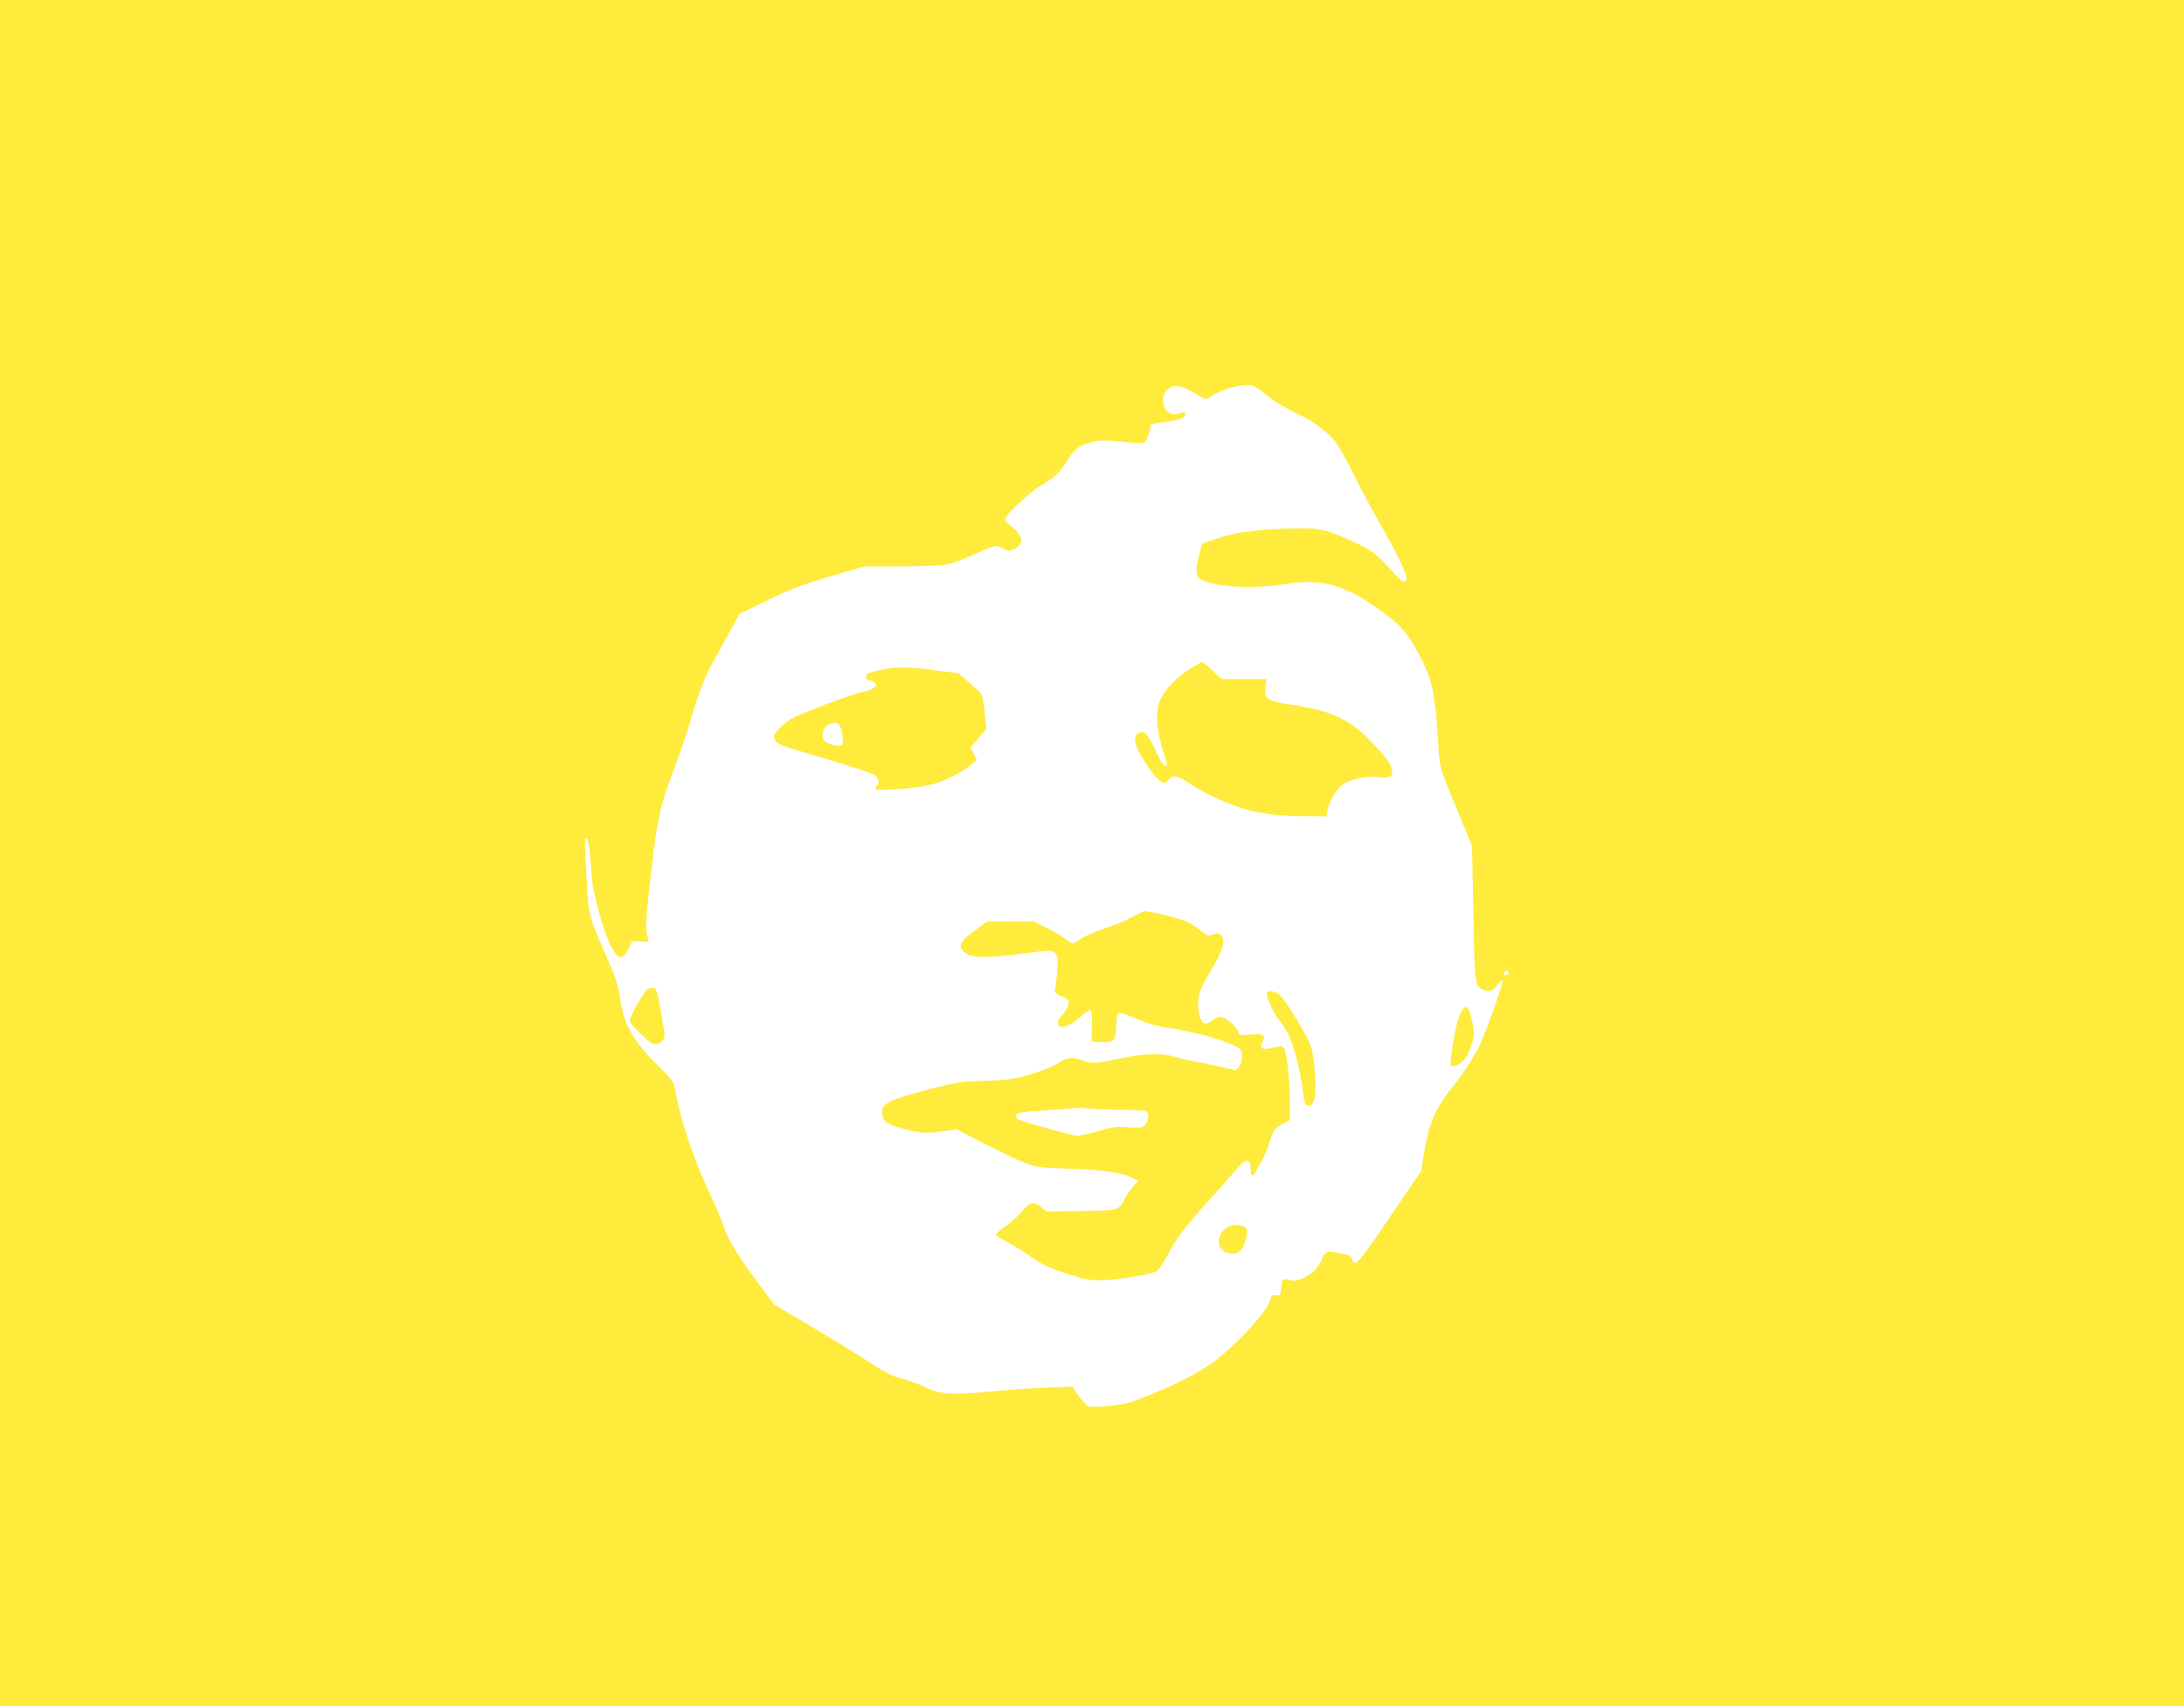 <?xml version="1.0" standalone="no"?>
<!DOCTYPE svg PUBLIC "-//W3C//DTD SVG 20010904//EN"
 "http://www.w3.org/TR/2001/REC-SVG-20010904/DTD/svg10.dtd">
<svg version="1.0" xmlns="http://www.w3.org/2000/svg"
 width="1280pt" height="1000pt" viewBox="0 0 1280 1000"
 preserveAspectRatio="xMidYMid meet">
<g transform="translate(0,1000) scale(0.1,-0.1)"
fill="#ffeb3b" stroke="none">
<path d="M0 5000 l0 -5000 6400 0 6400 0 0 5000 0 5000 -6400 0 -6400 0 0
-5000z m7424 2684 c36 -31 104 -73 153 -96 115 -52 204 -117 252 -181 21 -29
66 -108 99 -177 34 -69 102 -197 152 -285 152 -267 188 -355 148 -355 -6 0
-27 18 -47 39 -120 130 -129 137 -221 182 -166 81 -217 94 -355 92 -214 -3
-360 -21 -465 -57 l-95 -32 -18 -70 c-24 -94 -20 -125 18 -143 89 -43 305 -54
483 -25 224 37 364 -4 591 -175 102 -77 142 -126 212 -265 65 -127 81 -208 98
-491 10 -154 1 -126 133 -446 l65 -157 7 -343 c8 -451 10 -471 46 -493 42 -24
65 -20 96 21 15 20 29 32 31 26 5 -15 -107 -325 -142 -394 -34 -66 -89 -151
-136 -209 -118 -147 -154 -229 -184 -414 l-16 -100 -146 -215 c-227 -335 -242
-353 -258 -301 -3 11 -16 22 -28 25 -105 24 -112 24 -129 8 -10 -9 -18 -21
-18 -28 0 -7 -13 -30 -28 -51 -37 -50 -118 -90 -159 -78 -46 13 -48 11 -53
-41 -5 -47 -7 -50 -32 -47 -22 2 -27 -2 -32 -25 -15 -68 -209 -277 -348 -376
-79 -56 -197 -117 -366 -186 -105 -43 -139 -52 -228 -61 -58 -6 -113 -8 -122
-5 -9 3 -35 31 -57 61 l-40 57 -165 -7 c-91 -3 -232 -14 -315 -22 -208 -22
-302 -16 -383 25 -35 18 -96 40 -135 50 -57 14 -99 36 -202 103 -71 47 -224
140 -339 208 l-209 124 -82 110 c-138 187 -185 264 -210 339 -13 40 -50 128
-83 197 -98 206 -176 440 -207 624 -5 33 -22 55 -94 125 -148 146 -203 242
-226 392 -13 87 -26 128 -81 254 -103 235 -104 237 -114 418 -15 264 -15 286
1 270 6 -6 15 -64 20 -128 5 -65 11 -134 15 -154 14 -80 55 -230 80 -291 54
-132 89 -152 127 -72 l23 47 48 -3 49 -2 -9 32 c-11 47 -9 92 10 268 45 410
61 490 144 705 27 72 62 171 77 220 82 277 95 309 203 504 l107 194 150 72
c160 78 219 100 440 164 l140 41 211 0 c116 0 237 5 270 11 32 6 107 33 165
60 58 27 113 49 123 49 9 0 31 -7 48 -16 28 -15 34 -15 64 -1 60 29 53 76 -21
133 -19 14 -35 32 -35 39 0 24 144 160 210 199 87 52 105 69 156 148 45 70 67
86 147 108 46 12 82 11 242 -6 28 -2 56 -1 64 4 7 6 19 32 26 58 l12 49 54 8
c30 5 68 10 85 13 38 5 69 27 60 42 -5 8 -13 8 -31 0 -37 -16 -74 -2 -90 35
-17 42 -9 83 23 108 39 30 86 18 194 -49 25 -15 28 -15 65 10 55 38 173 69
229 60 12 -2 52 -28 88 -58z m1416 -3382 c0 -13 -12 -22 -22 -16 -10 6 -1 24
13 24 5 0 9 -4 9 -8z"/>
<path d="M6961 6071 c-88 -58 -155 -138 -172 -205 -16 -65 -6 -166 27 -264 15
-45 25 -84 22 -88 -13 -13 -31 11 -67 90 -40 86 -60 110 -87 104 -30 -6 -39
-32 -25 -77 16 -56 110 -192 145 -211 26 -14 29 -14 43 8 22 31 57 28 112 -12
25 -18 78 -49 116 -68 197 -98 323 -128 544 -131 l155 -2 6 36 c7 42 48 115
82 145 36 32 141 57 208 50 72 -8 90 -1 90 34 0 34 -36 83 -131 181 -122 125
-228 173 -457 208 -149 23 -163 33 -155 106 l6 45 -132 0 -132 0 -53 50 c-29
28 -57 50 -62 50 -5 -1 -42 -23 -83 -49z"/>
<path d="M5150 6071 c-62 -14 -75 -20 -75 -37 0 -12 8 -20 22 -22 12 -2 27 -9
33 -17 15 -18 -19 -40 -74 -50 -53 -9 -368 -128 -420 -159 -24 -14 -57 -41
-74 -61 -27 -31 -30 -38 -20 -59 13 -30 9 -29 316 -119 139 -41 262 -83 273
-93 20 -18 25 -49 9 -59 -5 -3 -10 -11 -10 -17 0 -15 204 -3 302 17 83 17 199
72 255 120 l38 32 -19 36 -19 35 47 55 47 55 -10 97 c-5 53 -15 103 -22 111
-6 8 -39 38 -72 66 l-60 52 -141 18 c-170 21 -228 21 -326 -1z m-221 -343 c6
-17 11 -46 11 -64 0 -31 -3 -34 -30 -34 -40 0 -78 19 -86 42 -11 35 5 69 38
83 40 16 54 11 67 -27z"/>
<path d="M6635 4625 c-33 -19 -104 -49 -158 -66 -53 -17 -116 -44 -140 -60
-23 -16 -46 -29 -51 -29 -4 0 -21 11 -37 24 -16 14 -66 43 -110 65 l-81 41
-137 0 -136 -1 -77 -57 c-79 -58 -92 -81 -65 -114 34 -43 118 -47 354 -17 160
21 165 21 185 3 19 -17 20 -26 14 -104 -3 -47 -9 -95 -12 -108 -5 -19 0 -25
32 -38 22 -9 42 -21 45 -27 10 -15 -9 -62 -37 -88 -25 -23 -31 -53 -14 -64 21
-13 68 7 117 50 28 25 56 45 63 45 8 0 11 -28 9 -92 l-2 -93 51 -3 c81 -5 91
5 94 96 4 92 3 92 123 39 56 -25 111 -41 185 -52 126 -18 267 -55 358 -93 66
-27 67 -28 70 -68 2 -29 -3 -48 -16 -65 l-20 -23 -68 17 c-38 9 -107 24 -154
32 -47 8 -110 23 -140 32 -76 22 -173 19 -315 -11 -139 -30 -172 -32 -222 -11
-49 21 -90 19 -124 -6 -39 -28 -129 -63 -225 -89 -58 -16 -117 -22 -224 -25
-127 -3 -162 -8 -285 -39 -278 -72 -315 -90 -315 -150 0 -47 26 -65 128 -93
97 -26 141 -28 241 -12 l68 10 154 -80 c85 -44 190 -94 234 -112 78 -31 85
-33 280 -39 201 -8 303 -23 367 -56 l30 -16 -30 -31 c-16 -18 -39 -50 -50 -73
-35 -69 -33 -69 -257 -72 l-202 -3 -32 26 c-41 36 -69 28 -117 -31 -21 -25
-65 -64 -97 -86 -32 -22 -55 -44 -50 -48 4 -5 35 -23 68 -41 33 -17 87 -50
120 -74 82 -58 123 -78 245 -116 90 -29 117 -34 195 -32 91 1 277 33 314 52
11 6 41 51 67 101 51 97 105 167 254 330 52 58 117 131 143 163 63 75 87 74
87 -4 0 -37 17 -38 32 -1 7 15 21 40 32 56 11 16 32 66 46 110 26 77 30 82 74
106 l46 25 0 102 c0 126 -19 297 -35 319 -10 15 -17 15 -63 3 -64 -16 -84 -5
-63 35 22 40 7 49 -70 42 -60 -5 -69 -4 -69 10 0 25 -77 94 -104 94 -13 0 -35
-9 -49 -20 -49 -39 -73 -19 -84 68 -7 65 8 115 68 213 77 126 96 192 63 220
-12 10 -22 10 -46 1 -28 -10 -34 -9 -70 23 -22 19 -59 43 -82 53 -38 18 -219
63 -248 61 -7 0 -40 -16 -73 -34z m-60 -1130 c72 0 136 -4 143 -8 19 -13 14
-62 -8 -82 -17 -15 -31 -17 -96 -12 -67 6 -89 3 -182 -24 -58 -17 -115 -28
-126 -26 -141 33 -331 88 -342 99 -31 31 -1 41 162 50 88 5 164 11 169 13 6 3
42 2 80 -2 39 -4 129 -8 200 -8z"/>
<path d="M3793 4202 c-17 -11 -103 -163 -103 -182 0 -9 28 -44 63 -78 45 -45
70 -62 89 -62 33 0 58 33 53 69 -3 14 -14 79 -26 144 -19 106 -23 117 -43 117
-11 0 -27 -4 -33 -8z"/>
<path d="M7426 4182 c-9 -15 31 -108 67 -156 21 -27 47 -66 57 -87 29 -57 66
-193 80 -294 15 -117 18 -125 41 -125 39 0 49 88 29 259 -8 68 -17 97 -51 160
-57 104 -122 204 -150 230 -22 21 -63 28 -73 13z"/>
<path d="M8573 4083 c-12 -12 -27 -51 -37 -94 -22 -100 -40 -229 -33 -235 3
-3 14 -3 25 0 44 14 71 47 93 113 20 60 21 72 10 134 -7 37 -18 75 -25 85 -12
16 -14 16 -33 -3z"/>
<path d="M7176 2793 c-51 -50 -42 -116 17 -136 61 -20 99 14 113 101 5 34 3
42 -14 51 -37 20 -87 13 -116 -16z"/>
</g>
</svg>
